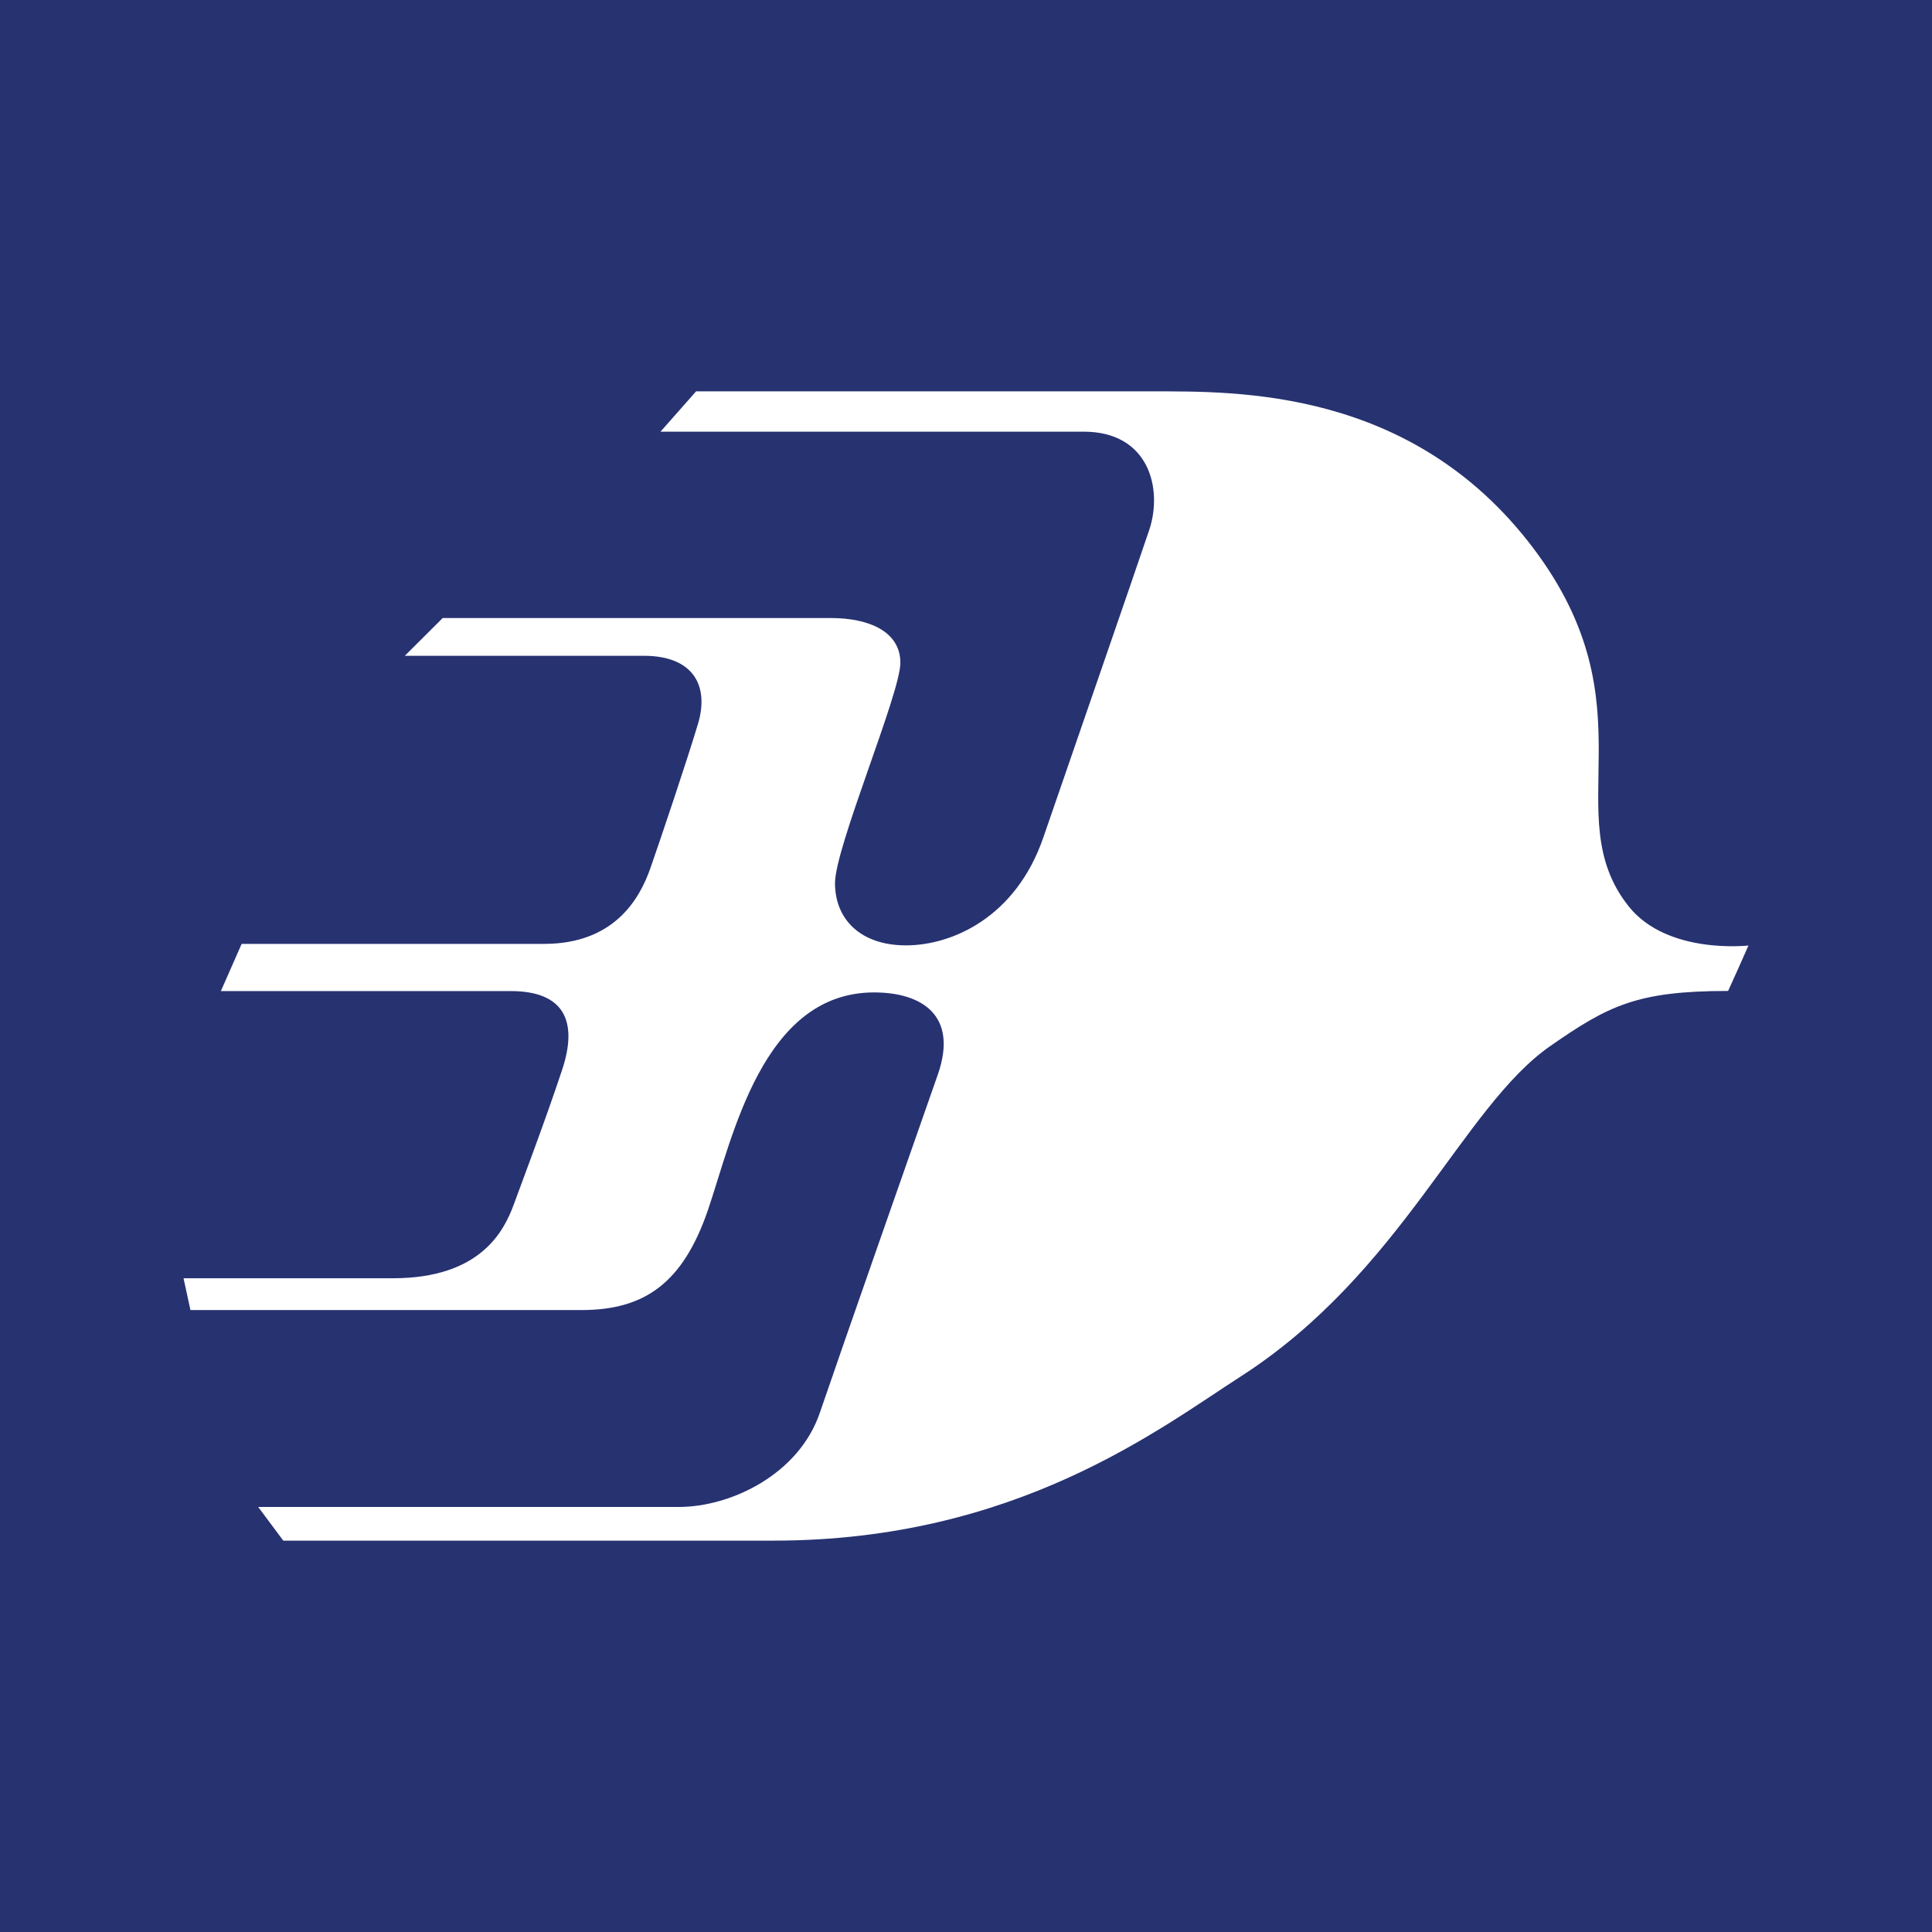 <?xml version="1.0" encoding="UTF-8"?>
<svg xmlns="http://www.w3.org/2000/svg" xmlns:xlink="http://www.w3.org/1999/xlink" width="56pt" height="56pt" viewBox="0 0 56 56" version="1.1">
<g id="surface1">
<rect x="0" y="0" width="56" height="56" style="fill:rgb(15.524%,19.875%,44.337%);fill-opacity:1;stroke:none;"/>
<path style=" stroke:none;fill-rule:nonzero;fill:rgb(100%,100%,100%);fill-opacity:1;" d="M 47.207 26.27 C 45.102 23.621 47.926 20.488 44.43 15.871 C 40.93 11.254 35.863 11.344 33.398 11.344 L 20.176 11.344 L 19.145 12.512 L 31.41 12.512 C 33.312 12.512 33.707 14.172 33.312 15.359 C 32.914 16.547 31.043 21.945 30.242 24.273 C 29.441 26.602 27.582 27.402 26.262 27.402 C 24.938 27.402 24.203 26.641 24.203 25.598 C 24.203 24.555 26.098 20.102 26.098 19.211 C 26.098 18.316 25.207 17.914 24.082 17.914 L 12.832 17.914 L 11.734 19.008 L 18.656 19.008 C 20.113 19.008 20.555 19.891 20.234 20.973 C 19.91 22.055 19.176 24.234 18.855 25.156 C 18.535 26.078 17.785 27.359 15.77 27.359 L 7.004 27.359 L 6.402 28.727 L 14.805 28.727 C 16.332 28.727 16.773 29.578 16.289 31.023 C 15.809 32.469 15.168 34.16 14.887 34.926 C 14.605 35.688 13.922 37.051 11.387 37.051 L 5.32 37.051 L 5.52 37.973 L 16.852 37.973 C 18.695 37.973 19.793 37.18 20.516 35.086 C 21.234 32.988 22.09 28.766 25.336 28.766 C 26.703 28.766 27.785 29.418 27.184 31.145 C 26.617 32.762 24.363 39.188 23.762 40.953 C 23.16 42.719 21.207 43.68 19.672 43.68 L 7.484 43.68 L 8.211 44.656 L 22.426 44.656 C 29.445 44.656 33.609 41.41 35.973 39.891 C 40.633 36.891 42.398 32.078 44.941 30.316 C 46.617 29.152 47.445 28.723 50.09 28.723 L 50.398 28.043 L 50.68 27.406 C 50.68 27.406 48.328 27.68 47.207 26.27 "/>
</g>
</svg>

